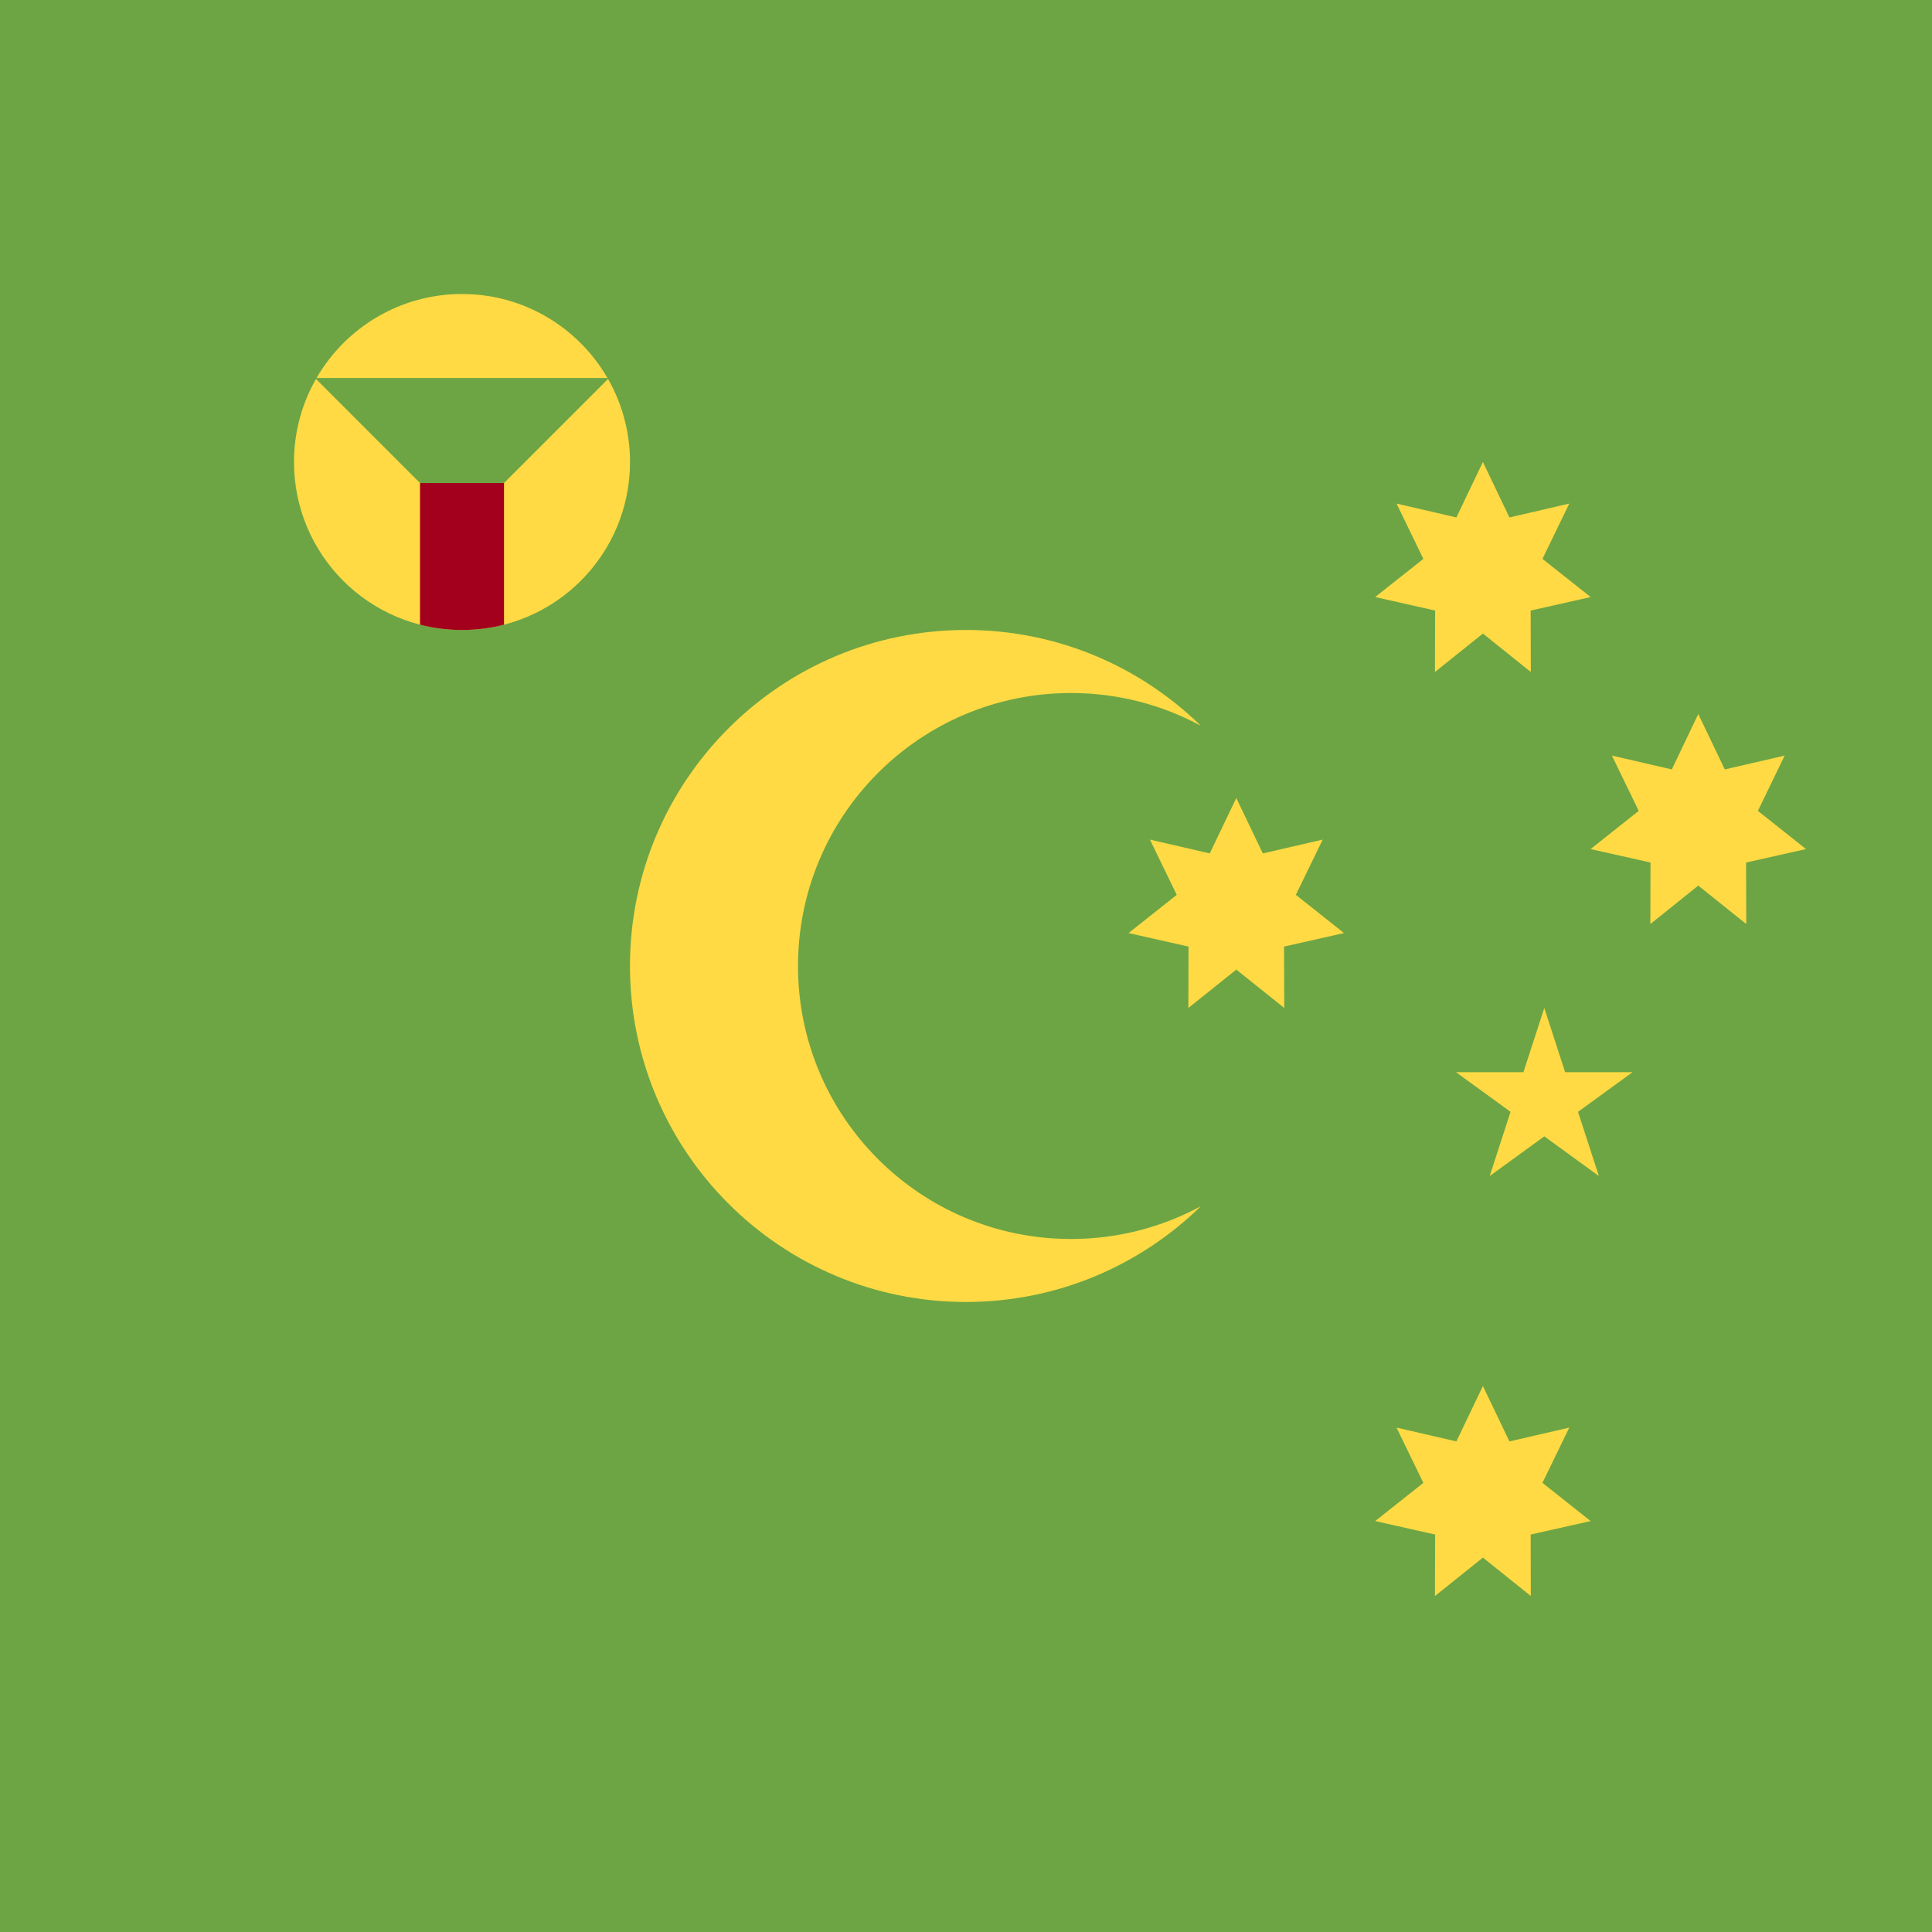 <svg xmlns="http://www.w3.org/2000/svg" width="40" height="40" viewBox="0 0 40 40" fill="none">
    <rect width="40" height="40" fill="#6DA544" />
    <path
        d="M30.702 28.696L31.251 29.843L32.49 29.557L31.935 30.701L32.932 31.492L31.691 31.771L31.694 33.044L30.702 32.248L29.709 33.044L29.713 31.771L28.472 31.492L29.469 30.701L28.914 29.557L30.153 29.843L30.702 28.696Z"
        fill="#FFDA44"
    />
    <path
        d="M25.596 16.522L26.145 17.669L27.385 17.383L26.829 18.527L27.826 19.318L26.585 19.598L26.589 20.869L25.596 20.074L24.604 20.869L24.607 19.598L23.366 19.318L24.363 18.527L23.808 17.383L25.047 17.669L25.596 16.522Z"
        fill="#FFDA44"
    />
    <path
        d="M30.702 9.565L31.251 10.713L32.49 10.426L31.935 11.571L32.932 12.361L31.691 12.641L31.694 13.913L30.702 13.117L29.709 13.913L29.713 12.641L28.472 12.361L29.469 11.571L28.914 10.426L30.153 10.713L30.702 9.565Z"
        fill="#FFDA44"
    />
    <path
        d="M35.161 14.783L35.71 15.93L36.95 15.644L36.395 16.788L37.391 17.579L36.151 17.858L36.154 19.131L35.161 18.335L34.169 19.131L34.172 17.858L32.932 17.579L33.928 16.788L33.373 15.644L34.613 15.93L35.161 14.783Z"
        fill="#FFDA44"
    />
    <path
        d="M31.973 20.869L32.404 22.198H33.801L32.671 23.019L33.103 24.348L31.973 23.527L30.843 24.348L31.274 23.019L30.144 22.198H31.541L31.973 20.869Z"
        fill="#FFDA44"
    />
    <path
        d="M22.174 25.652C19.052 25.652 16.522 23.122 16.522 20C16.522 16.878 19.052 14.348 22.174 14.348C23.147 14.348 24.063 14.594 24.863 15.027C23.608 13.8 21.893 13.043 20 13.043C16.158 13.043 13.043 16.158 13.043 20C13.043 23.842 16.158 26.956 20 26.956C21.893 26.956 23.608 26.199 24.863 24.973C24.063 25.406 23.147 25.652 22.174 25.652Z"
        fill="#FFDA44"
    />
    <path
        d="M12.577 7.826C11.976 6.787 10.852 6.087 9.565 6.087C8.278 6.087 7.155 6.787 6.553 7.826H12.577Z"
        fill="#FFDA44"
    />
    <path
        d="M12.589 7.846L9.565 10.87L6.542 7.846C6.253 8.353 6.087 8.94 6.087 9.565C6.087 11.486 7.644 13.043 9.565 13.043C11.486 13.043 13.044 11.486 13.044 9.565C13.043 8.94 12.878 8.353 12.589 7.846Z"
        fill="#FFDA44"
    />
    <path
        d="M8.696 10V12.934C8.974 13.005 9.265 13.043 9.565 13.043C9.865 13.043 10.157 13.005 10.435 12.934V10H8.696Z"
        fill="#A2001D"
    />
</svg>
